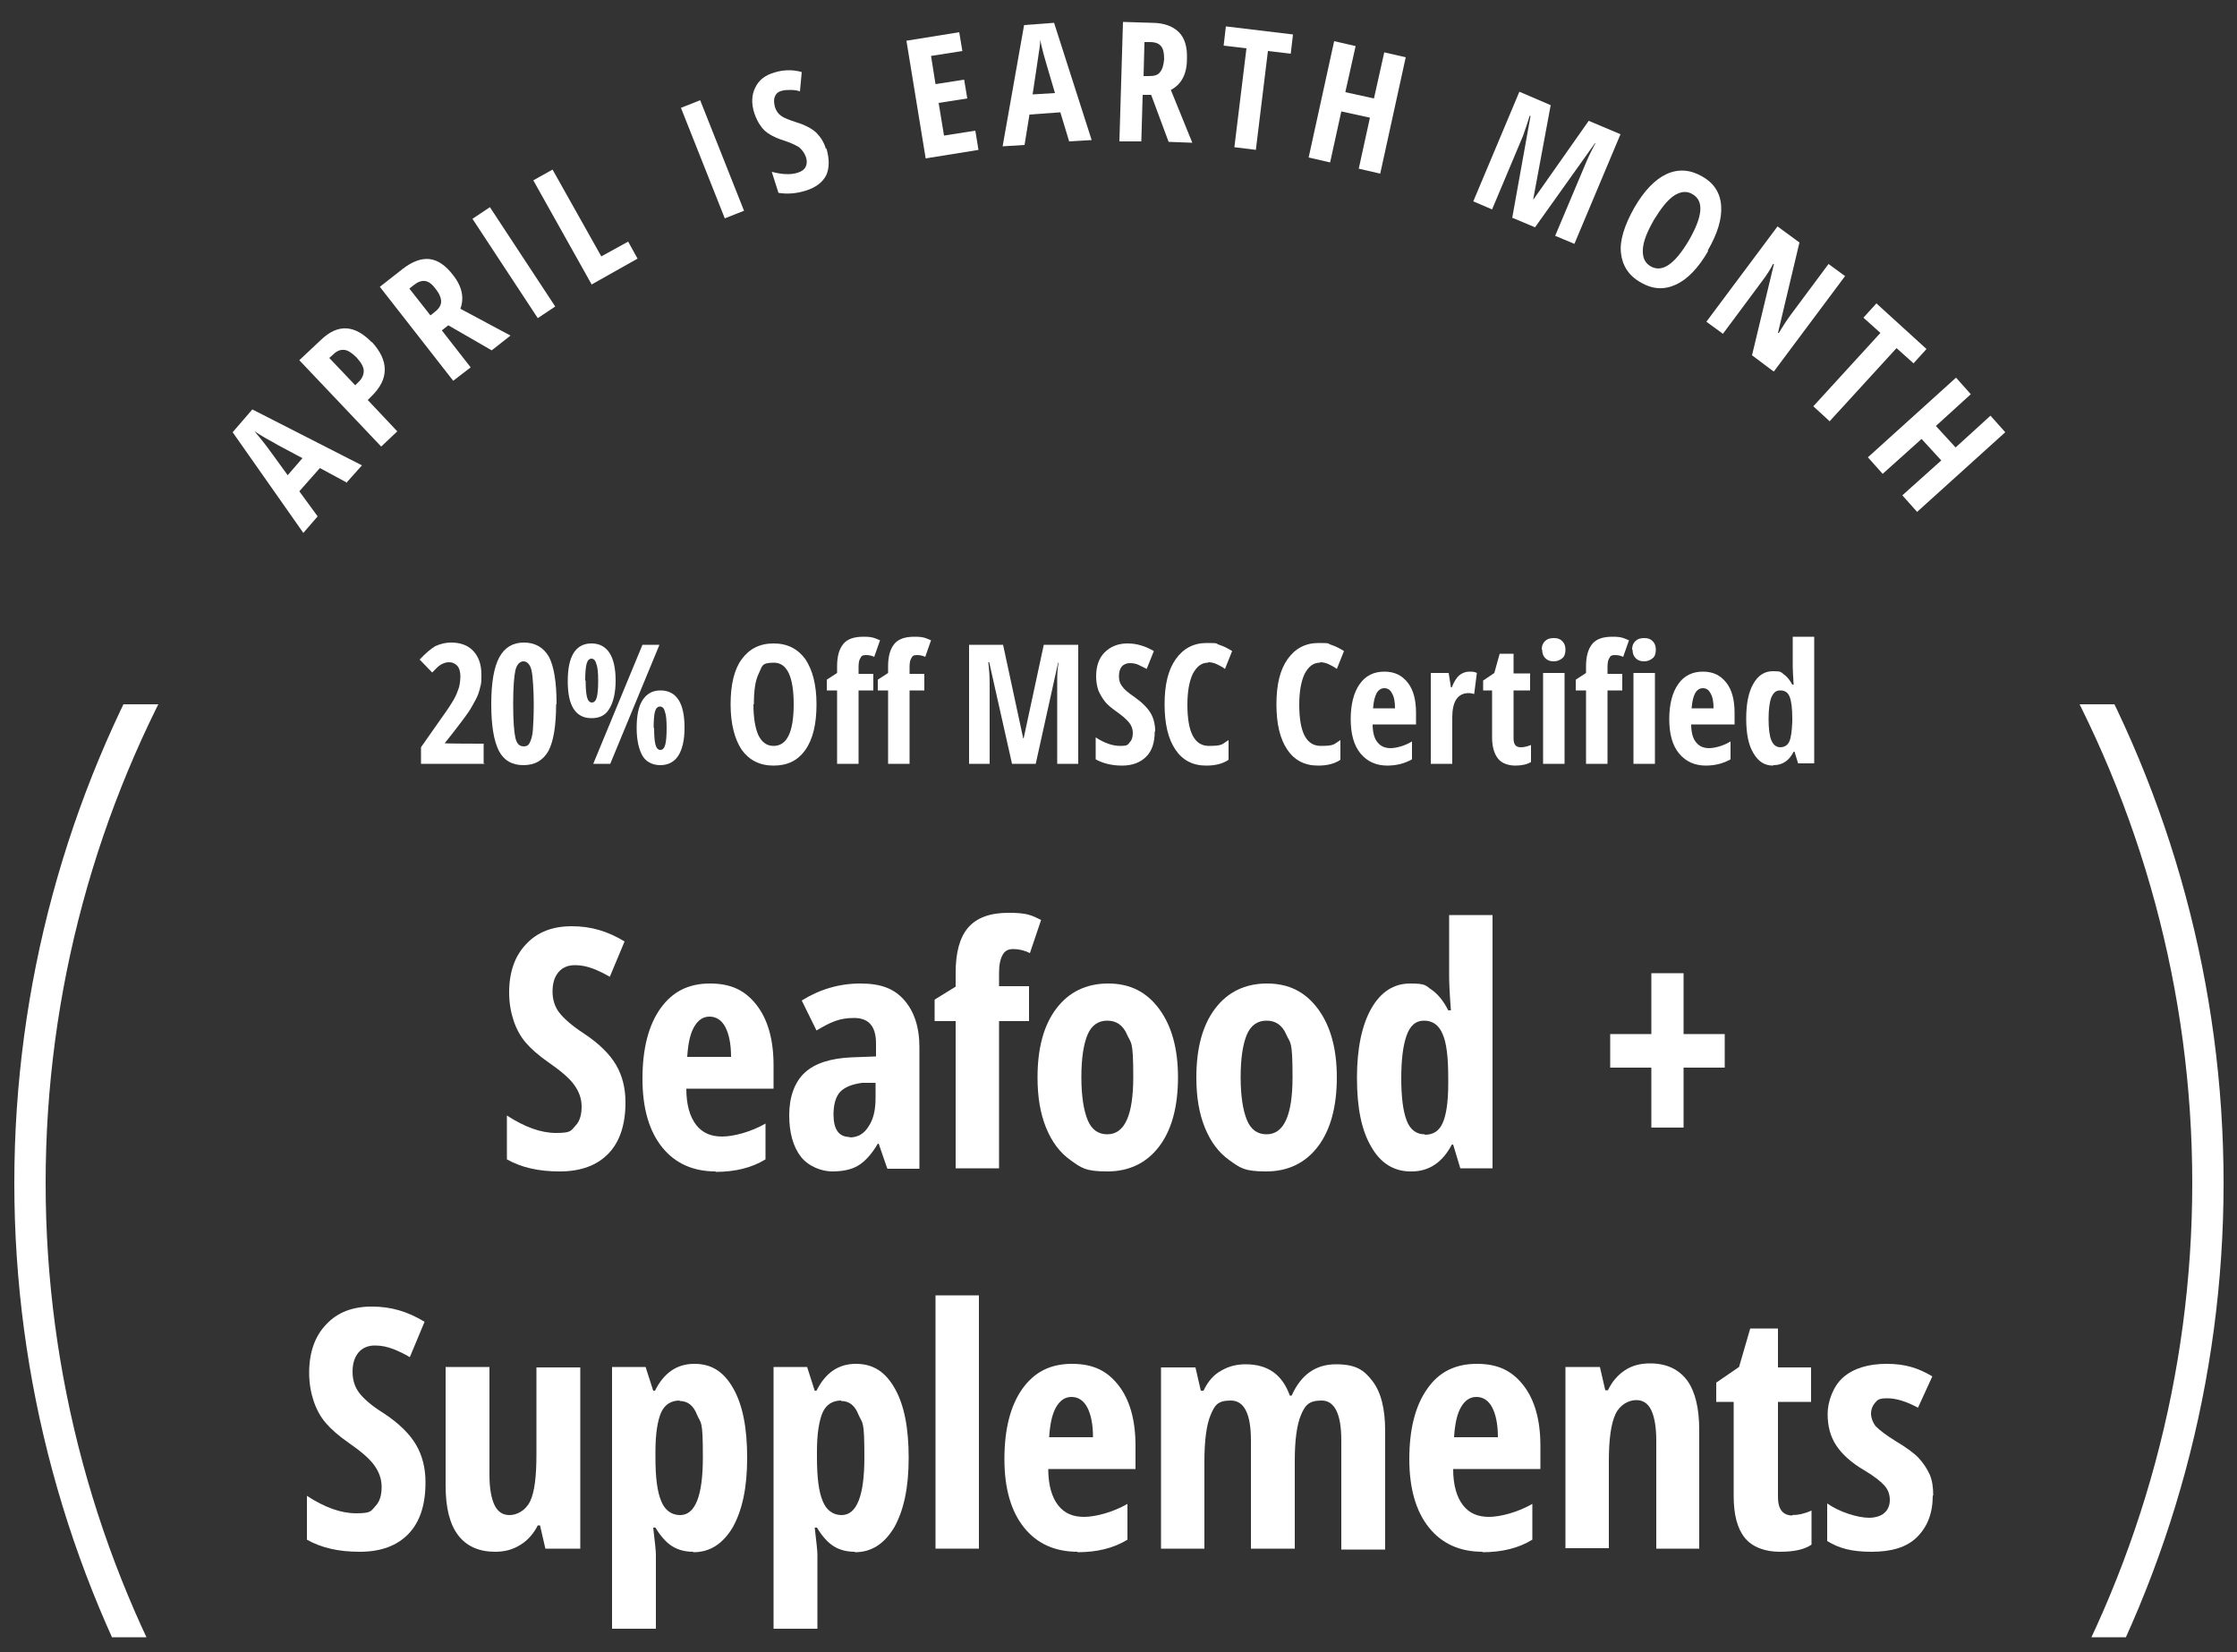 <?xml version="1.0" encoding="UTF-8"?>
<svg id="OBJECTS" xmlns="http://www.w3.org/2000/svg" xmlns:xlink="http://www.w3.org/1999/xlink" version="1.1" viewBox="0 0 500 369.2">
  <rect x="0" y="0" width="500" height="369.2" fill="#333333" stroke="none"/>
  <!-- Generator: Adobe Illustrator 29.2.1, SVG Export Plug-In . SVG Version: 2.1.0 Build 116)  -->
  <defs>
    <style>
      .st0, .st1 {
        fill: none;
      }

      .st1 {
        stroke: #fff;
        stroke-miterlimit: 10;
        stroke-width: 7px;
      }

      .st2 {
        fill: #fff;
      }

      .st3 {
        clip-path: url(#clippath);
      }
    </style>
    <clipPath id="clippath">
      <rect class="st0" x="-21.9" y="157.4" width="574.6" height="208.5"/>
    </clipPath>
  </defs>
  <g>
    <path class="st2" d="M77.6,107.9l-6.1-3.3-4.6,5.2,4.1,5.6-3.2,3.7-15.8-22.5,4.4-5.1,24.5,12.5-3.3,3.7ZM67.6,102.4l-5.6-3c-.3-.2-1.2-.7-2.5-1.4-1.3-.8-2.2-1.3-2.6-1.6.7.8,1.4,1.7,2.2,2.7.8,1,2.5,3.4,5.2,7.1l3.3-3.8Z"/>
    <path class="st2" d="M83.1,76.4c1.9,2.1,2.9,4.1,2.9,6.2s-1,4-2.9,5.9l-.9.9,6.6,7-3.6,3.4-18.3-19.3,4.9-4.6c3.8-3.6,7.5-3.3,11.3.6ZM79.3,86.2l.7-.7c.9-.8,1.3-1.7,1.3-2.6,0-.9-.6-1.9-1.6-3-1-1-1.9-1.6-2.7-1.7-.9-.1-1.7.2-2.5,1l-.9.8,5.8,6.1Z"/>
    <path class="st2" d="M98.8,73.9l6.4,8.2-3.9,3-16.4-21,5.1-4c2.2-1.7,4.2-2.4,6-2.2,1.8.2,3.6,1.4,5.2,3.5,2.1,2.6,2.6,5.2,1.7,7.6l11.2,6-4.2,3.3-9.7-5.6-1.4,1.1ZM96.2,70.5l1-.8c.9-.7,1.4-1.5,1.4-2.3,0-.8-.4-1.8-1.2-2.8-.8-1.1-1.6-1.7-2.4-1.8-.8-.1-1.6.2-2.5.9l-1,.8,4.8,6.1Z"/>
    <path class="st2" d="M120.2,71.1l-14.6-22.2,3.9-2.6,14.6,22.2-3.9,2.6Z"/>
    <path class="st2" d="M132.2,63.5l-13-23.2,4.3-2.4,10.9,19.4,6-3.3,2.1,3.8-10.3,5.8Z"/>
    <path class="st2" d="M162,48.8l-9.8-24.7,4.3-1.7,9.8,24.7-4.3,1.7Z"/>
    <path class="st2" d="M184.7,33.1c.7,2.4.7,4.4,0,6-.8,1.6-2.3,2.8-4.6,3.5-2.2.7-4.2.8-6.1.5l-1.5-4.7c2.3.6,4.2.7,5.8.2.9-.3,1.5-.7,1.8-1.4.3-.6.3-1.4,0-2.2-.3-.8-.8-1.5-1.5-2.1-.8-.5-1.9-1-3.4-1.5-1.3-.4-2.4-.9-3.2-1.4-.8-.5-1.5-1.1-2-1.9-.6-.8-1-1.7-1.4-2.8-.7-2.2-.6-4.1.2-5.7.8-1.7,2.2-2.8,4.3-3.4,1.9-.6,4-.7,6.1-.1l-.4,4.3c-.7-.2-1.3-.3-2-.3-.7,0-1.4,0-2.1.2-.8.2-1.3.7-1.5,1.3-.3.6-.2,1.4,0,2.3.3.9.7,1.5,1.4,2,.7.5,1.8.9,3.3,1.4,2,.6,3.5,1.4,4.5,2.3,1,1,1.8,2.2,2.2,3.7Z"/>
    <path class="st2" d="M218.7,33.5l-11.8,1.9-4.3-26.3,11.8-1.9.7,4.2-7,1.1,1,6.3,6.4-1,.7,4.2-6.4,1,1.2,7.3,7-1.1.7,4.3Z"/>
    <path class="st2" d="M239,31.7l-2-6.6-6.9.5-1.1,6.8-4.9.3,4.8-27.1,6.7-.5,8.4,26.2-5,.3ZM235.8,20.8l-1.8-6.1c-.1-.4-.4-1.3-.8-2.8-.4-1.5-.6-2.5-.7-3,0,1.1-.2,2.2-.4,3.5-.2,1.3-.6,4.2-1.3,8.7l5-.3Z"/>
    <path class="st2" d="M255.4,21.2l-.3,10.4h-4.9c0-.1.8-26.7.8-26.7l6.5.2c2.7,0,4.7.8,6,2.1,1.3,1.3,1.9,3.3,1.8,6,0,3.4-1.3,5.7-3.6,6.9l4.8,11.8-5.3-.2-3.9-10.5h-1.8ZM255.5,17h1.3c1.2,0,2-.2,2.5-.9.5-.6.8-1.6.9-2.9,0-1.4-.2-2.3-.7-2.9-.5-.6-1.3-.9-2.5-.9h-1.2s-.2,7.7-.2,7.7Z"/>
    <path class="st2" d="M280.8,33.5l-4.9-.6,2.7-22.1-5.1-.6.5-4.3,15,1.8-.5,4.3-5.1-.6-2.7,22.1Z"/>
    <path class="st2" d="M308.5,38.8l-4.8-1.1,2.5-11.4-6.4-1.4-2.5,11.4-4.8-1.1,5.7-26,4.8,1.1-2.3,10.3,6.4,1.4,2.3-10.3,4.8,1.1-5.7,26Z"/>
    <path class="st2" d="M338,48.7l4.1-22.8h-.2c-.5,1.6-1,3.1-1.5,4.5l-6.9,16.4-4.2-1.8,10.3-24.5,7,3-3.9,21h.1c0,0,12.3-17.5,12.3-17.5l7.1,3-10.3,24.5-4.3-1.8,7-16.6c.6-1.4,1.3-2.8,2-4.1h-.1c0,0-13.4,18.8-13.4,18.8l-5-2.1Z"/>
    <path class="st2" d="M381.8,56.1c-2.2,3.8-4.6,6.3-7.2,7.5s-5.2,1.1-7.9-.5c-2.7-1.5-4.1-3.8-4.4-6.6s.8-6.2,3-10.1c2.2-3.8,4.6-6.3,7.2-7.5,2.6-1.2,5.3-1,7.9.5,2.7,1.5,4.1,3.7,4.3,6.6s-.8,6.2-3,10ZM369.7,49.1c-1.5,2.6-2.4,4.8-2.5,6.6-.1,1.8.4,3,1.7,3.8,2.6,1.5,5.4-.4,8.6-5.8,3.1-5.4,3.4-8.8.8-10.3-1.3-.8-2.7-.6-4.1.3-1.5,1-2.9,2.8-4.5,5.4Z"/>
    <path class="st2" d="M396.4,83l-4.8-3.6,4.9-20.4h-.2c-.6,1.2-1.5,2.6-2.5,3.9l-8.7,11.7-3.7-2.7,15.9-21.3,4.9,3.6-4.8,20.2h.2c.6-1,1.4-2.3,2.4-3.7l8.7-11.7,3.7,2.7-15.9,21.3Z"/>
    <path class="st2" d="M408.9,94.1l-3.6-3.3,15-16.4-3.8-3.4,2.9-3.2,11.2,10.2-2.9,3.2-3.8-3.4-15,16.4Z"/>
    <path class="st2" d="M428.5,114.4l-3.3-3.7,8.7-7.8-4.4-4.8-8.7,7.8-3.3-3.7,19.7-17.8,3.3,3.7-7.8,7.1,4.4,4.8,7.8-7.1,3.3,3.7-19.7,17.8Z"/>
  </g>
  <g>
    <path class="st2" d="M108.4,170.7h-14.3v-3.7l4.7-6.7c1.3-1.8,2.2-3.2,2.7-4.1.5-.9.8-1.7,1.1-2.6.2-.8.3-1.7.3-2.5s-.2-1.8-.7-2.3c-.5-.5-1-.8-1.8-.8s-1.2.2-1.8.5-1.2,1-2,1.8l-2.8-2.9c1.3-1.4,2.5-2.4,3.5-3,1.1-.5,2.3-.8,3.5-.8,2.1,0,3.8.6,5,1.9,1.2,1.3,1.8,3,1.8,5.3s-.1,2-.3,2.9c-.2.9-.5,1.8-1,2.7s-1,1.9-1.7,2.9c-.7,1-2.4,3.3-5.2,6.8h0c0,.1,8.7.1,8.7.1v4.4Z"/>
    <path class="st2" d="M124.3,157.4c0,4.8-.6,8.3-1.7,10.4-1.2,2.1-3,3.2-5.6,3.2s-4.4-1.1-5.5-3.2c-1.1-2.2-1.7-5.6-1.7-10.4s.6-8.3,1.8-10.5c1.2-2.2,3-3.3,5.5-3.3s4.4,1.1,5.6,3.2c1.1,2.1,1.7,5.6,1.7,10.5ZM114.7,157.4c0,3.7.2,6.2.5,7.5.3,1.3.9,1.9,1.8,1.9s1.1-.3,1.4-.8c.3-.6.6-1.5.7-2.8.1-1.3.2-3.2.2-5.9s-.2-6.2-.5-7.5-1-2-1.8-2-1.5.7-1.8,2c-.3,1.3-.5,3.8-.5,7.5Z"/>
    <path class="st2" d="M137.6,152.1c0,2.7-.5,4.8-1.4,6.3s-2.2,2.1-4,2.1-3.1-.7-4-2.1-1.3-3.5-1.3-6.2c0-5.6,1.8-8.4,5.3-8.4s5.4,2.8,5.4,8.3ZM130.9,152.1c0,1.7.1,2.9.3,3.7.2.8.6,1.2,1.1,1.2s.9-.4,1.1-1.2c.2-.8.3-2,.3-3.7s-.1-2.9-.4-3.7c-.2-.8-.6-1.2-1.1-1.2s-.9.4-1.1,1.2c-.2.8-.3,2-.3,3.7ZM147.4,144.1l-11,26.6h-3.8l11-26.6h3.8ZM153,162.7c0,2.7-.5,4.8-1.4,6.2-.9,1.4-2.3,2.1-4,2.1s-3.2-.7-4-2.1c-.8-1.4-1.3-3.5-1.3-6.2s.4-4.8,1.3-6.2c.9-1.4,2.2-2.2,4-2.2,3.6,0,5.4,2.8,5.4,8.3ZM146.2,162.7c0,1.7.1,2.9.3,3.7.2.8.6,1.2,1.1,1.2s.9-.4,1.1-1.2c.2-.8.3-2,.3-3.7s-.1-2.9-.4-3.7c-.2-.8-.6-1.1-1.1-1.1s-.9.4-1.1,1.1-.3,2-.3,3.7Z"/>
    <path class="st2" d="M182.5,157.4c0,4.4-.8,7.8-2.5,10.2-1.7,2.4-4,3.5-7.1,3.5s-5.4-1.2-7.1-3.5c-1.6-2.4-2.5-5.8-2.5-10.2s.8-7.8,2.5-10.1,4-3.5,7.1-3.5,5.4,1.2,7.1,3.5c1.6,2.4,2.5,5.7,2.5,10.1ZM168.4,157.4c0,3,.4,5.3,1.1,6.9.8,1.6,1.9,2.4,3.4,2.4,3,0,4.5-3.1,4.5-9.3s-1.5-9.3-4.4-9.3-2.6.8-3.4,2.4c-.8,1.6-1.1,3.9-1.1,6.9Z"/>
    <path class="st2" d="M195.2,154.3h-3.3v16.4h-4.8v-16.4h-2.3v-2.4l2.3-1.5v-1.5c0-2.3.5-3.9,1.4-5,.9-1.1,2.4-1.6,4.5-1.6s2.5.3,3.7.8l-1.3,3.7c-.6-.3-1.2-.4-1.9-.4s-1,.2-1.2.7c-.3.4-.4,1.1-.4,2v1.5h3.3v3.8Z"/>
    <path class="st2" d="M206.6,154.3h-3.3v16.4h-4.8v-16.4h-2.3v-2.4l2.3-1.5v-1.5c0-2.3.5-3.9,1.4-5,.9-1.1,2.4-1.6,4.5-1.6s2.5.3,3.7.8l-1.3,3.7c-.6-.3-1.2-.4-1.9-.4s-1,.2-1.2.7c-.3.4-.4,1.1-.4,2v1.5h3.3v3.8Z"/>
    <path class="st2" d="M226.2,170.7l-5.1-22.7h-.2c.2,1.7.3,3.3.3,4.8v17.9h-4.6v-26.6h7.6l4.5,20.9h.1l4.5-20.9h7.7v26.6h-4.7v-18c0-1.5,0-3,.3-4.6h-.1l-5,22.6h-5.4Z"/>
    <path class="st2" d="M258.1,163.4c0,2.5-.6,4.4-1.9,5.7-1.3,1.3-3.1,2-5.4,2s-4.3-.5-5.9-1.4v-4.9c2,1.3,3.8,1.9,5.5,1.9s1.7-.3,2.1-.8c.5-.5.7-1.2.7-2.1s-.3-1.7-.9-2.4c-.6-.7-1.5-1.5-2.8-2.4-1.1-.8-2-1.5-2.6-2.3s-1-1.5-1.4-2.4c-.3-.9-.5-1.9-.5-3.1,0-2.3.6-4.1,1.9-5.4,1.3-1.3,3-2,5.1-2s4,.6,5.9,1.7l-1.6,4c-.6-.3-1.2-.6-1.8-.9-.6-.3-1.3-.4-2-.4s-1.4.3-1.8.8c-.4.5-.6,1.2-.6,2.2s.3,1.7.8,2.3c.5.7,1.4,1.4,2.7,2.3,1.7,1.2,2.9,2.4,3.6,3.6s1,2.6,1,4.1Z"/>
    <path class="st2" d="M270,148.1c-1.4,0-2.5.8-3.4,2.5-.8,1.7-1.2,4-1.2,6.9,0,6.2,1.6,9.2,4.8,9.2s2.9-.4,4.4-1.3v4.4c-1.3.9-3,1.3-5,1.3-3,0-5.3-1.2-6.9-3.6-1.6-2.4-2.4-5.7-2.4-10.1s.8-7.7,2.5-10.1,4-3.6,6.9-3.6,1.9.1,2.8.4c.9.3,1.8.7,2.9,1.4l-1.6,4c-.5-.4-1.1-.7-1.7-1-.6-.3-1.3-.5-2-.5Z"/>
    <path class="st2" d="M295,148.1c-1.4,0-2.5.8-3.4,2.5-.8,1.7-1.2,4-1.2,6.9,0,6.2,1.6,9.2,4.8,9.2s2.9-.4,4.4-1.3v4.4c-1.3.9-3,1.3-5,1.3-3,0-5.3-1.2-6.9-3.6-1.6-2.4-2.4-5.7-2.4-10.1s.8-7.7,2.5-10.1,4-3.6,6.9-3.6,1.9.1,2.8.4c.9.3,1.8.7,2.9,1.4l-1.6,4c-.5-.4-1.1-.7-1.7-1-.6-.3-1.3-.5-2-.5Z"/>
    <path class="st2" d="M310.1,171.1c-2.5,0-4.5-.9-6-2.7s-2.2-4.4-2.2-7.7.7-6,2-7.8c1.3-1.9,3.2-2.8,5.5-2.8s3.9.8,5.2,2.4c1.3,1.6,1.9,3.9,1.9,6.8v2.6h-9.7c0,1.8.4,3.2,1.1,4,.7.9,1.7,1.3,2.9,1.3s3.2-.5,4.8-1.5v4c-1.6.9-3.4,1.4-5.6,1.4ZM309.4,153.8c-.7,0-1.3.4-1.7,1.1s-.7,1.9-.8,3.4h4.9c0-1.5-.2-2.6-.7-3.4-.4-.8-1-1.1-1.7-1.1Z"/>
    <path class="st2" d="M328.4,150.1c.6,0,1.2,0,1.7.3l-.6,4.7c-.3-.1-.8-.2-1.3-.2-1.2,0-2.1.5-2.7,1.4-.6.9-.9,2.3-.9,4v10.4h-4.8v-20.3h4l.5,3.2h.2c.5-1.3,1.1-2.2,1.7-2.7.6-.5,1.4-.8,2.2-.8Z"/>
    <path class="st2" d="M340,167c.7,0,1.4-.2,2.2-.5v3.8c-.8.5-2,.8-3.5.8s-3.1-.5-3.9-1.6c-.8-1-1.3-2.6-1.3-4.7v-10.5h-2v-2.2l2.5-1.7,1.2-4.3h3.1v4.4h3.7v3.8h-3.7v10.7c0,1.4.5,2,1.6,2Z"/>
    <path class="st2" d="M344.6,145.2c0-.8.2-1.4.7-1.9s1.1-.7,2-.7,1.4.2,1.9.7c.5.5.7,1.1.7,1.9s-.2,1.5-.7,1.9-1.1.7-1.9.7-1.4-.2-1.9-.7-.7-1.1-.7-1.9ZM349.7,170.7h-4.8v-20.3h4.8v20.3Z"/>
    <path class="st2" d="M362.6,154.3h-3.3v16.4h-4.8v-16.4h-2.3v-2.4l2.3-1.5v-1.5c0-2.3.5-3.9,1.4-5,.9-1.1,2.4-1.6,4.5-1.6s2.5.3,3.7.8l-1.3,3.7c-.6-.3-1.2-.4-1.9-.4s-1,.2-1.2.7c-.3.4-.4,1.1-.4,2v1.5h3.3v3.8Z"/>
    <path class="st2" d="M364.8,145.2c0-.8.2-1.4.7-1.9s1.1-.7,2-.7,1.4.2,1.9.7c.5.5.7,1.1.7,1.9s-.2,1.5-.7,1.9-1.1.7-1.9.7-1.4-.2-1.9-.7-.7-1.1-.7-1.9ZM369.9,170.7h-4.8v-20.3h4.8v20.3Z"/>
    <path class="st2" d="M381.3,171.1c-2.5,0-4.5-.9-6-2.7s-2.2-4.4-2.2-7.7.7-6,2-7.8c1.3-1.9,3.2-2.8,5.5-2.8s3.9.8,5.2,2.4c1.3,1.6,1.9,3.9,1.9,6.8v2.6h-9.7c0,1.8.4,3.2,1.1,4,.7.9,1.7,1.3,2.9,1.3s3.2-.5,4.8-1.5v4c-1.6.9-3.4,1.4-5.6,1.4ZM380.6,153.8c-.7,0-1.3.4-1.7,1.1s-.7,1.9-.8,3.4h4.9c0-1.5-.2-2.6-.7-3.4-.4-.8-1-1.1-1.7-1.1Z"/>
    <path class="st2" d="M396.3,171.1c-1.9,0-3.3-.9-4.4-2.8-1.1-1.8-1.6-4.4-1.6-7.7s.5-5.9,1.6-7.8c1.1-1.9,2.5-2.8,4.4-2.8s1.7.2,2.4.7c.7.5,1.3,1.2,1.9,2.3h.3c-.1-1.8-.2-3.1-.2-3.9v-6.8h4.8v28.3h-3.6l-.8-2.6h-.2c-1,2-2.5,3-4.5,3ZM397.9,167c.9,0,1.6-.4,2-1.2.4-.8.6-2.3.7-4.5v-.6c0-2.4-.2-4-.6-5-.4-1-1.1-1.4-2.1-1.4s-1.5.5-2,1.6c-.4,1.1-.6,2.7-.6,4.8s.2,3.7.6,4.7c.4,1,1.1,1.6,2,1.6Z"/>
    <path class="st2" d="M139.8,246.4c0,5-1.3,8.8-3.8,11.4-2.5,2.6-6.1,4-10.9,4s-8.6-.9-11.8-2.7v-9.8c4,2.6,7.6,3.9,11,3.9s3.3-.5,4.3-1.6c1-1,1.4-2.5,1.4-4.3s-.6-3.4-1.7-4.9c-1.1-1.5-3-3.1-5.6-4.9-2.3-1.6-4-3.1-5.2-4.5-1.2-1.4-2.1-3.1-2.7-4.9s-1-3.9-1-6.3c0-4.6,1.3-8.2,3.8-10.8,2.5-2.7,5.9-4,10.2-4s8,1.1,11.8,3.4l-3.3,7.9c-1.2-.7-2.4-1.3-3.7-1.8-1.3-.5-2.6-.8-4.1-.8s-2.8.5-3.7,1.6c-.9,1.1-1.3,2.5-1.3,4.3s.5,3.4,1.5,4.7c1,1.3,2.8,2.9,5.4,4.6,3.5,2.3,5.9,4.7,7.3,7.1,1.4,2.4,2.1,5.2,2.1,8.3Z"/>
    <path class="st2" d="M160,261.8c-5.1,0-9.1-1.8-12-5.4-2.9-3.6-4.4-8.7-4.4-15.3s1.3-11.9,4-15.7,6.3-5.6,11.1-5.6,7.9,1.6,10.4,4.8c2.5,3.2,3.8,7.7,3.8,13.5v5.2h-19.5c0,3.6.8,6.3,2.2,8.1,1.4,1.8,3.3,2.6,5.8,2.6s6.4-1,9.7-2.9v8c-3.1,1.9-6.8,2.8-11.2,2.8ZM158.6,227.2c-1.4,0-2.5.7-3.4,2.2-.9,1.5-1.4,3.7-1.6,6.8h9.8c0-3-.5-5.2-1.3-6.7-.8-1.5-2-2.3-3.5-2.3Z"/>
    <path class="st2" d="M198.3,261.1l-1.9-5.5h-.2c-1.4,2.4-2.9,4-4.4,4.9s-3.5,1.3-5.8,1.3-5.3-1.1-7-3.3c-1.7-2.2-2.6-5.3-2.6-9.3s1.2-7.4,3.5-9.5c2.3-2.1,5.8-3.2,10.5-3.4l5.4-.2v-2.9c0-3.8-1.6-5.7-4.9-5.7s-5.2.9-8.4,2.8l-3.3-6.7c4-2.5,8.4-3.8,13.1-3.8s7.6,1.2,9.8,3.7,3.4,6,3.4,10.5v27.2h-7.1ZM189.9,254.2c1.8,0,3.2-.8,4.2-2.4,1.1-1.6,1.6-3.7,1.6-6.4v-3.4h-3c-2.2.3-3.8.9-4.9,2-1,1.1-1.5,2.8-1.5,5.1,0,3.3,1.2,5,3.6,5Z"/>
    <path class="st2" d="M230,228.2h-6.7v32.9h-9.7v-32.9h-4.7v-4.8l4.7-2.9v-3.1c0-4.5.9-7.9,2.8-10.1,1.9-2.2,4.9-3.3,9-3.3s5.1.5,7.3,1.6l-2.5,7.4c-1.2-.6-2.5-.9-3.7-.9s-1.9.4-2.4,1.3c-.5.9-.8,2.2-.8,4v3h6.7v7.7Z"/>
    <path class="st2" d="M263.3,240.7c0,6.6-1.4,11.8-4.2,15.5-2.8,3.7-6.7,5.6-11.6,5.6s-5.8-.8-8.2-2.5c-2.4-1.7-4.2-4.1-5.5-7.3-1.3-3.2-1.9-6.9-1.9-11.2,0-6.6,1.4-11.7,4.2-15.4,2.8-3.7,6.7-5.6,11.6-5.6s8.6,1.9,11.4,5.7c2.8,3.8,4.2,8.9,4.2,15.3ZM241.7,240.7c0,4.2.5,7.4,1.4,9.6.9,2.2,2.4,3.2,4.4,3.2,3.9,0,5.8-4.3,5.8-12.8s-.5-7.4-1.4-9.5c-.9-2.1-2.4-3.1-4.4-3.1s-3.5,1-4.4,3.1c-.9,2.1-1.4,5.3-1.4,9.5Z"/>
    <path class="st2" d="M298.8,240.7c0,6.6-1.4,11.8-4.2,15.5-2.8,3.7-6.7,5.6-11.6,5.6s-5.8-.8-8.2-2.5c-2.4-1.7-4.2-4.1-5.5-7.3-1.3-3.2-1.9-6.9-1.9-11.2,0-6.6,1.4-11.7,4.2-15.4,2.8-3.7,6.7-5.6,11.6-5.6s8.6,1.9,11.4,5.7c2.8,3.8,4.2,8.9,4.2,15.3ZM277.3,240.7c0,4.2.5,7.4,1.4,9.6.9,2.2,2.4,3.2,4.4,3.2,3.9,0,5.8-4.3,5.8-12.8s-.5-7.4-1.4-9.5c-.9-2.1-2.4-3.1-4.4-3.1s-3.5,1-4.4,3.1c-.9,2.1-1.4,5.3-1.4,9.5Z"/>
    <path class="st2" d="M315.3,261.8c-3.7,0-6.7-1.8-8.8-5.5-2.2-3.7-3.2-8.8-3.2-15.4s1.1-11.8,3.2-15.5c2.1-3.7,5-5.6,8.7-5.6s3.4.5,4.8,1.4c1.3.9,2.6,2.4,3.7,4.6h.6c-.3-3.7-.4-6.3-.4-7.8v-13.5h9.7v56.6h-7.2l-1.6-5.3h-.3c-2.1,4-5.1,6-9,6ZM318.5,253.6c1.8,0,3.1-.8,3.9-2.5s1.3-4.6,1.3-8.9v-1.3c0-4.7-.4-8-1.3-9.9-.8-1.9-2.2-2.9-4.1-2.9s-3.1,1.1-3.9,3.3c-.8,2.2-1.2,5.4-1.2,9.6s.4,7.3,1.2,9.4c.8,2.1,2.2,3.1,4,3.1Z"/>
    <path class="st2" d="M369.1,238.6h-9.2v-7.5h9.2v-13.6h7.2v13.6h9.2v7.5h-9.2v13.4h-7.2v-13.4Z"/>
    <path class="st2" d="M95.1,331.4c0,5-1.3,8.8-3.8,11.4-2.5,2.6-6.1,4-10.9,4s-8.6-.9-11.8-2.7v-9.8c4,2.6,7.6,3.9,11,3.9s3.3-.5,4.3-1.6c1-1,1.4-2.5,1.4-4.3s-.6-3.4-1.7-4.9c-1.1-1.5-3-3.1-5.6-4.9-2.3-1.6-4-3.1-5.2-4.5-1.2-1.4-2.1-3.1-2.7-4.9s-1-3.9-1-6.3c0-4.6,1.3-8.2,3.8-10.8,2.5-2.7,5.9-4,10.2-4s8,1.1,11.8,3.4l-3.3,7.9c-1.2-.7-2.4-1.3-3.7-1.8-1.3-.5-2.6-.8-4.1-.8s-2.8.5-3.7,1.6c-.9,1.1-1.3,2.5-1.3,4.3s.5,3.4,1.5,4.7c1,1.3,2.8,2.9,5.4,4.5,3.5,2.3,5.9,4.7,7.3,7.1,1.4,2.4,2.1,5.2,2.1,8.3Z"/>
    <path class="st2" d="M121.9,346.1l-1.2-5.2h-.5c-.9,1.8-2.2,3.3-3.8,4.3-1.7,1.1-3.6,1.6-5.7,1.6-3.6,0-6.4-1.2-8.3-3.7-1.9-2.5-2.8-6.2-2.8-11.1v-26.5h9.8v24.1c0,3,.4,5.2,1.1,6.7.7,1.5,1.8,2.3,3.4,2.3s3.6-1,4.6-3.1c1-2.1,1.4-5.6,1.4-10.5v-19.4h9.8v40.5h-7.8Z"/>
    <path class="st2" d="M154.9,346.8c-1.7,0-3.3-.4-4.6-1.2-1.3-.8-2.6-2.2-3.8-4.2h-.5c.4,3.3.6,5.3.6,6v16.6h-9.8v-58.5h7.5l1.7,5.3h.4c2-4,4.9-6,8.8-6s6.6,1.8,8.7,5.5c2.1,3.7,3.1,8.8,3.1,15.5s-1.1,11.7-3.2,15.5c-2.2,3.7-5.1,5.6-8.8,5.6ZM151.9,313c-1.9,0-3.3.9-4.1,2.6-.8,1.8-1.3,4.7-1.3,8.8v1.3c0,4.5.4,7.7,1.3,9.8.8,2,2.3,3.1,4.2,3.1,3.4,0,5.1-4.3,5.1-12.9s-.4-7.4-1.3-9.5c-.8-2.1-2.1-3.1-3.9-3.1Z"/>
    <path class="st2" d="M191,346.8c-1.7,0-3.3-.4-4.6-1.2-1.3-.8-2.6-2.2-3.8-4.2h-.5c.4,3.3.6,5.3.6,6v16.6h-9.8v-58.5h7.5l1.7,5.3h.4c2-4,4.9-6,8.8-6s6.6,1.8,8.7,5.5c2.1,3.7,3.1,8.8,3.1,15.5s-1.1,11.7-3.2,15.5c-2.2,3.7-5.1,5.6-8.8,5.6ZM188,313c-1.9,0-3.3.9-4.1,2.6-.8,1.8-1.3,4.7-1.3,8.8v1.3c0,4.5.4,7.7,1.3,9.8.8,2,2.3,3.1,4.2,3.1,3.4,0,5.1-4.3,5.1-12.9s-.4-7.4-1.3-9.5c-.8-2.1-2.1-3.1-3.9-3.1Z"/>
    <path class="st2" d="M218.8,346.1h-9.7v-56.6h9.7v56.6Z"/>
    <path class="st2" d="M240.9,346.8c-5.1,0-9.1-1.8-12-5.4-2.9-3.6-4.4-8.7-4.4-15.3s1.3-11.9,4-15.7,6.3-5.6,11.1-5.6,7.9,1.6,10.4,4.8c2.5,3.2,3.8,7.7,3.8,13.5v5.2h-19.5c0,3.6.8,6.3,2.2,8.1,1.4,1.8,3.3,2.6,5.8,2.6s6.4-1,9.7-2.9v8c-3.1,1.9-6.8,2.8-11.2,2.8ZM239.5,312.2c-1.4,0-2.5.7-3.4,2.2-.9,1.5-1.4,3.7-1.6,6.8h9.8c0-3-.5-5.2-1.3-6.7-.8-1.5-2-2.3-3.5-2.3Z"/>
    <path class="st2" d="M299.8,346.1v-24.2c0-5.9-1.5-8.9-4.4-8.9s-3.7,1.1-4.6,3.2c-.9,2.1-1.4,5.5-1.4,10.2v19.7h-9.8v-24.2c0-5.9-1.5-8.9-4.5-8.9s-3.6,1.1-4.5,3.2c-.9,2.1-1.4,5.6-1.4,10.4v19.5h-9.7v-40.5h7.7l1.2,5.2h.6c1-2.1,2.3-3.6,4-4.5,1.7-1,3.5-1.4,5.4-1.4,5,0,8.2,2.3,9.9,7h.4c2.1-4.7,5.4-7,9.9-7s6.3,1.3,8.2,3.8c1.9,2.5,2.8,6.2,2.8,11.1v26.5h-9.8Z"/>
    <path class="st2" d="M331.4,346.8c-5.1,0-9.1-1.8-12-5.4-2.9-3.6-4.4-8.7-4.4-15.3s1.3-11.9,4-15.7c2.6-3.8,6.3-5.6,11.1-5.6s7.9,1.6,10.4,4.8c2.5,3.2,3.8,7.7,3.8,13.5v5.2h-19.5c0,3.6.8,6.3,2.2,8.1,1.4,1.8,3.3,2.6,5.8,2.6s6.4-1,9.7-2.9v8c-3.1,1.9-6.8,2.8-11.2,2.8ZM330,312.2c-1.4,0-2.5.7-3.4,2.2-.9,1.5-1.4,3.7-1.6,6.8h9.8c0-3-.5-5.2-1.3-6.7-.8-1.5-2-2.3-3.5-2.3Z"/>
    <path class="st2" d="M370.2,346.1v-24.2c0-2.9-.4-5.2-1.1-6.7-.7-1.5-1.8-2.3-3.4-2.3s-3.6,1-4.6,3.1c-1,2.1-1.5,5.6-1.5,10.5v19.5h-9.7v-40.5h7.7l1.2,5.2h.6c.9-1.9,2.1-3.3,3.7-4.4,1.6-1.1,3.5-1.6,5.7-1.6,3.7,0,6.4,1.3,8.3,3.8,1.8,2.5,2.7,6.2,2.7,11.1v26.5h-9.8Z"/>
    <path class="st2" d="M400.5,338.6c1.4,0,2.8-.3,4.4-1v7.6c-1.6,1.1-3.9,1.6-7.1,1.6s-6.1-1-7.8-3.1c-1.7-2.1-2.5-5.2-2.5-9.4v-21h-3.9v-4.3l5.1-3.5,2.5-8.6h6.2v8.7h7.4v7.7h-7.4v21.3c0,2.7,1.1,4.1,3.3,4.1Z"/>
    <path class="st2" d="M432,334.2c0,4-1.2,7-3.5,9.3s-5.7,3.3-10.2,3.3-7.3-.8-9.9-2.4v-8.4c1.3.9,2.9,1.7,4.7,2.3,1.8.6,3.4.9,4.7.9s2.7-.4,3.4-1.1c.8-.7,1.2-1.7,1.2-2.9s-.4-2.3-1.2-3.2c-.8-.9-2.3-2.1-4.5-3.4-2.9-1.7-5-3.6-6.3-5.6-1.3-2-1.9-4.3-1.9-7s1.2-6.2,3.5-8.2,5.6-3,9.7-3,7,.9,10.2,2.8l-3.2,7c-2.6-1.4-4.9-2.1-6.8-2.1s-2.2.3-2.8,1c-.6.7-.9,1.5-.9,2.4s.4,2.1,1.1,2.9c.8.8,2.2,1.9,4.3,3.2,2.5,1.5,4.3,2.8,5.3,3.9,1,1.1,1.8,2.3,2.4,3.6.6,1.4.8,2.9.8,4.8Z"/>
  </g>
  <g class="st3">
    <circle class="st1" cx="250.1" cy="264.4" r="243.4"/>
  </g>
</svg>